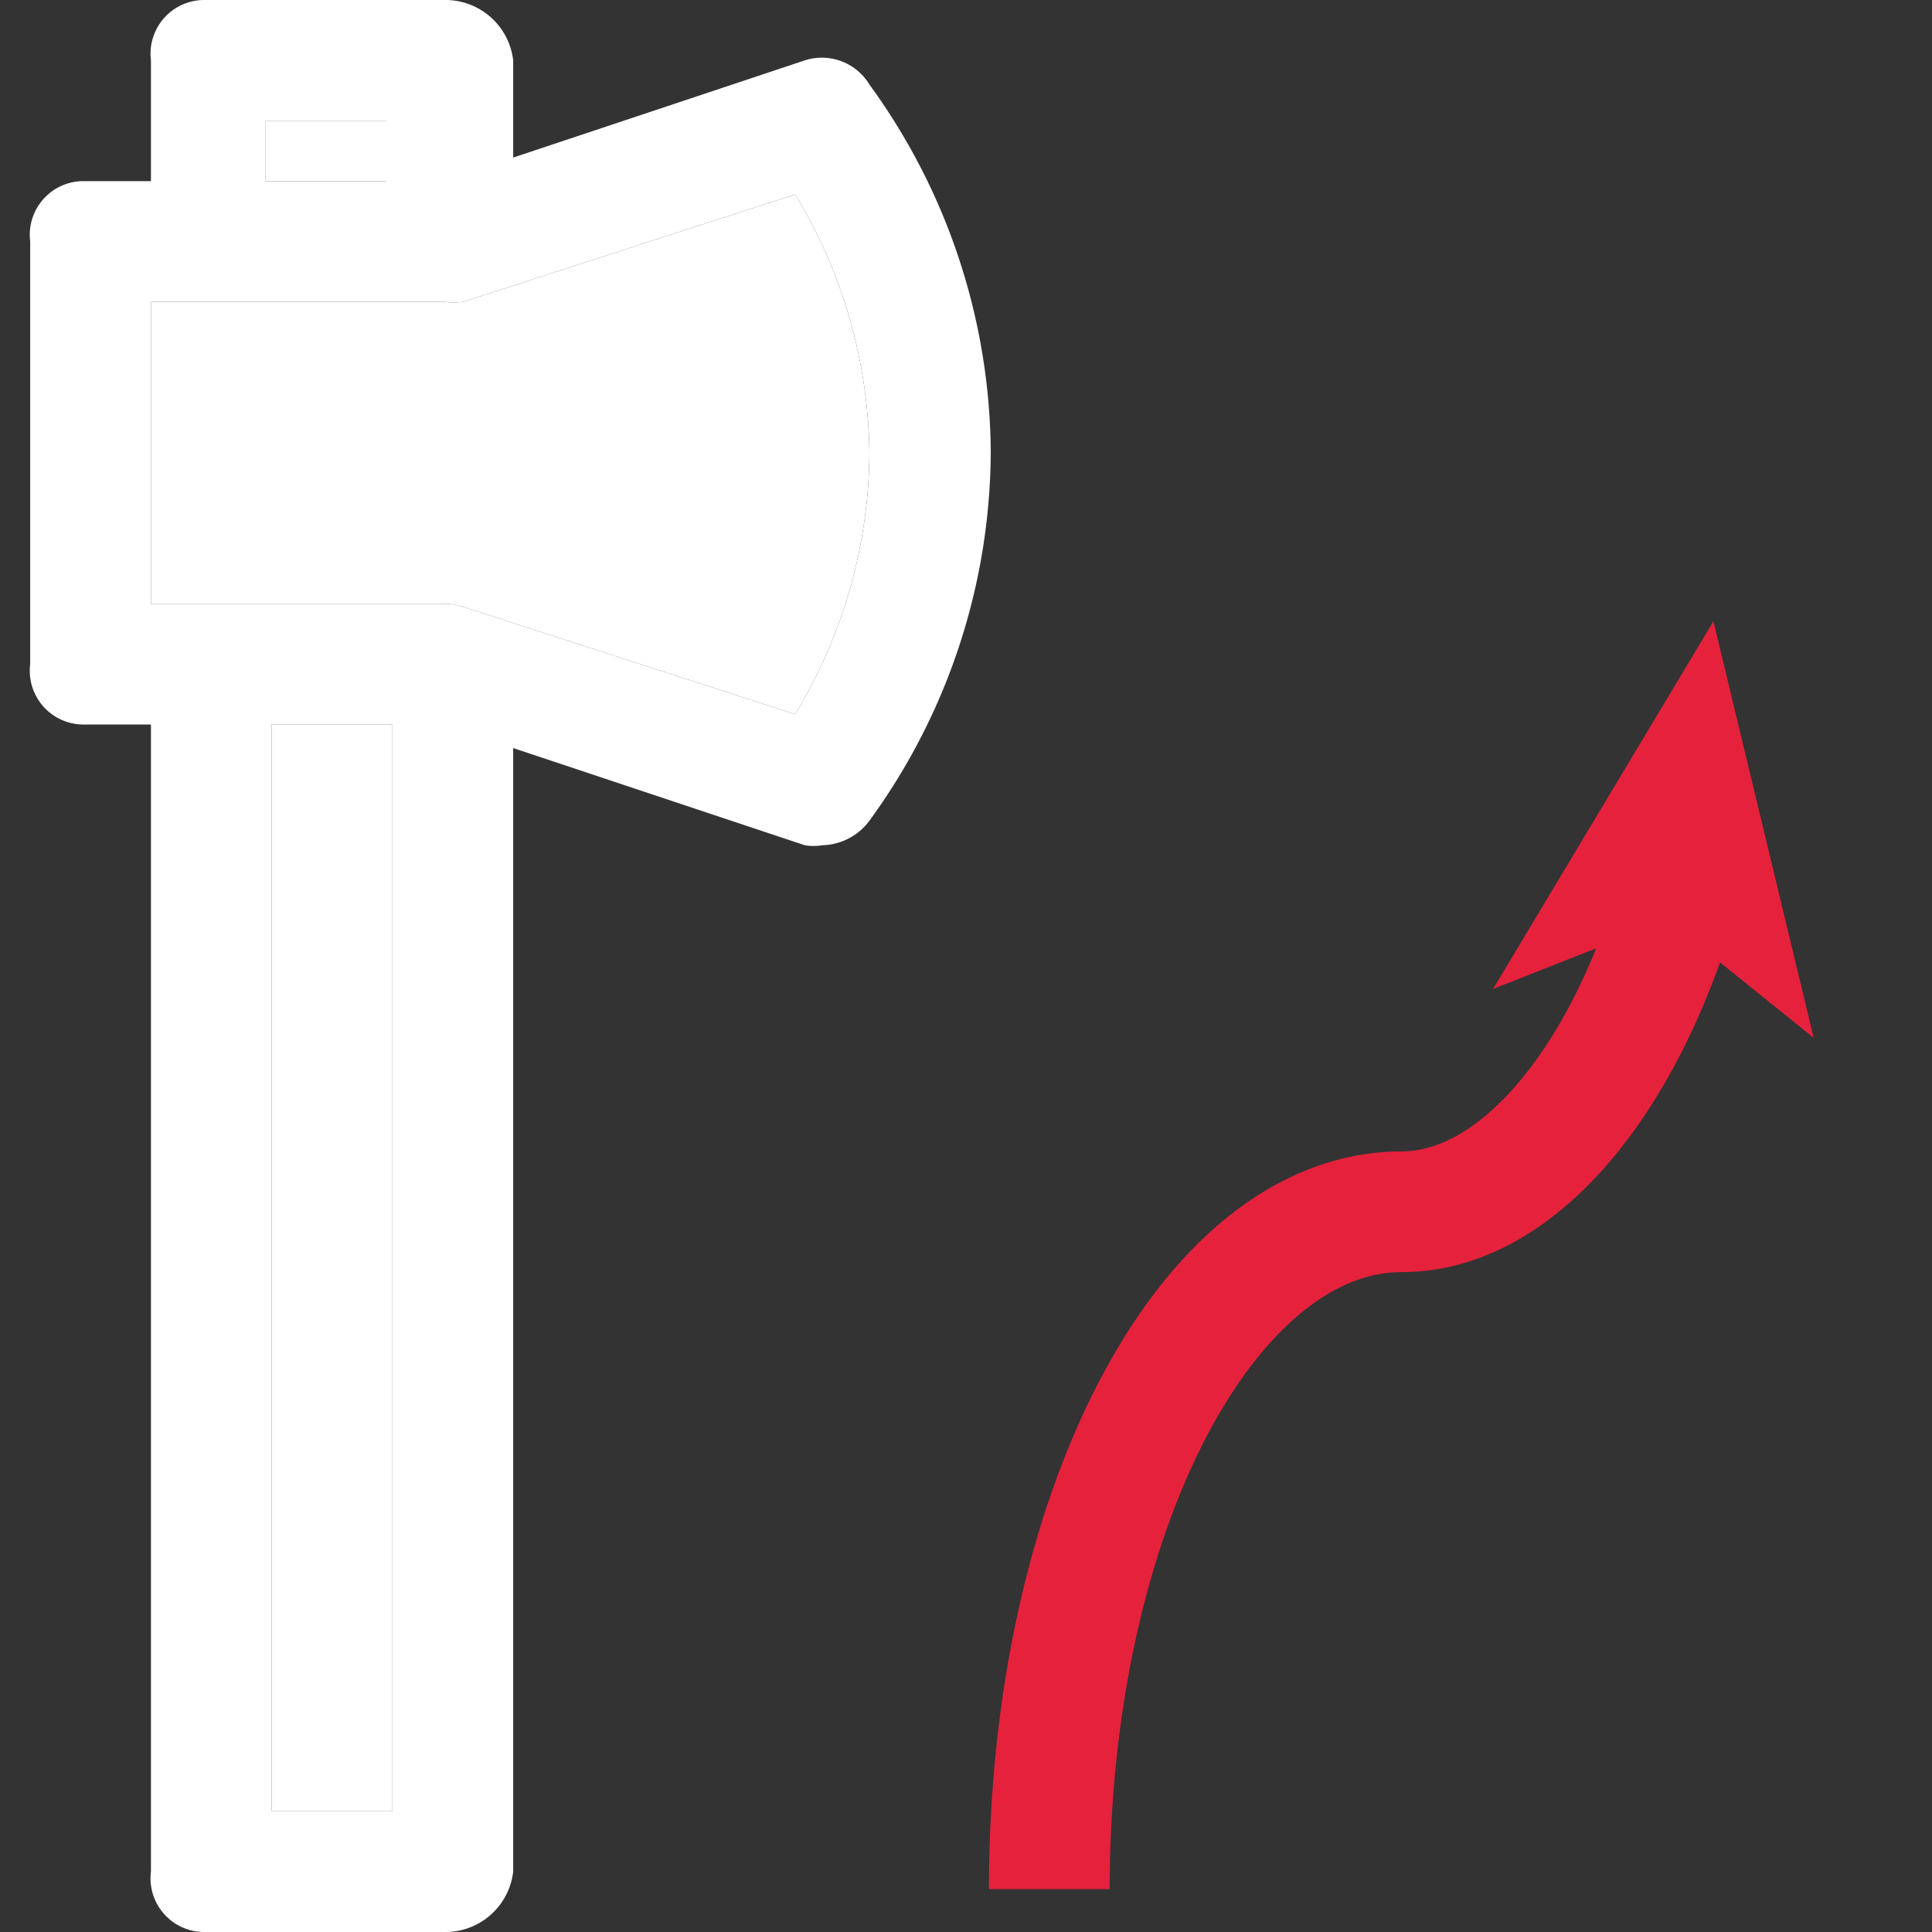 <svg id="Calque_1" data-name="Calque 1" xmlns="http://www.w3.org/2000/svg" viewBox="0 0 32 32"><rect x="0" y="0" width="32" height="32" fill="#333333" stroke="none"/><defs><style>.cls-1{fill:#fff;}.cls-2{fill:none;stroke:#e6213c;stroke-miterlimit:10;stroke-width:2px;}.cls-3{fill:#e6213c;}</style></defs><title>CmdSectionsAlongACurvePlan de travail 1</title><g id="sections"><path class="cls-1" d="M14.4,1.4A.92.92,0,0,0,13.33,1L8.5,2.61V1A1.13,1.13,0,0,0,7.36,0h-4A.89.89,0,0,0,2.5,1V3H1.36A.89.89,0,0,0,.5,4v7a.89.89,0,0,0,.86,1H2.5V31a.89.89,0,0,0,.86,1h4A1.13,1.13,0,0,0,8.5,31V12.39L13.33,14a.88.88,0,0,0,.29,0,1,1,0,0,0,.79-.42,10.43,10.43,0,0,0,2-6.1A10.44,10.44,0,0,0,14.4,1.4ZM4.4,2h2V3h-2ZM6.5,30h-2V12h2Zm6.67-18.17-5.5-1.78A1.12,1.12,0,0,0,7.36,10H2.5V5H7.36a1.12,1.12,0,0,0,.31,0l5.5-1.78A8.43,8.43,0,0,1,14.4,7.5,8.43,8.43,0,0,1,13.17,11.83Z"/><rect class="cls-1" x="4.5" y="12" width="2" height="18"/><rect class="cls-1" x="4.4" y="2" width="2" height="1"/><path class="cls-1" d="M14.4,7.5a8.43,8.43,0,0,1-1.23,4.33l-5.5-1.78A1.12,1.12,0,0,0,7.36,10H2.5V5H7.36a1.12,1.12,0,0,0,.31,0l5.5-1.78A8.43,8.43,0,0,1,14.4,7.5Z"/></g><g id="curve"><path class="cls-2" d="M27.77,14.92c-.89,3-2.64,5.15-4.55,5.15-3.23,0-5.84,5-5.84,11.22"/><polygon class="cls-3" points="28.38 10.29 24.73 16.38 27.62 15.24 30.04 17.19 28.38 10.29"/></g></svg>